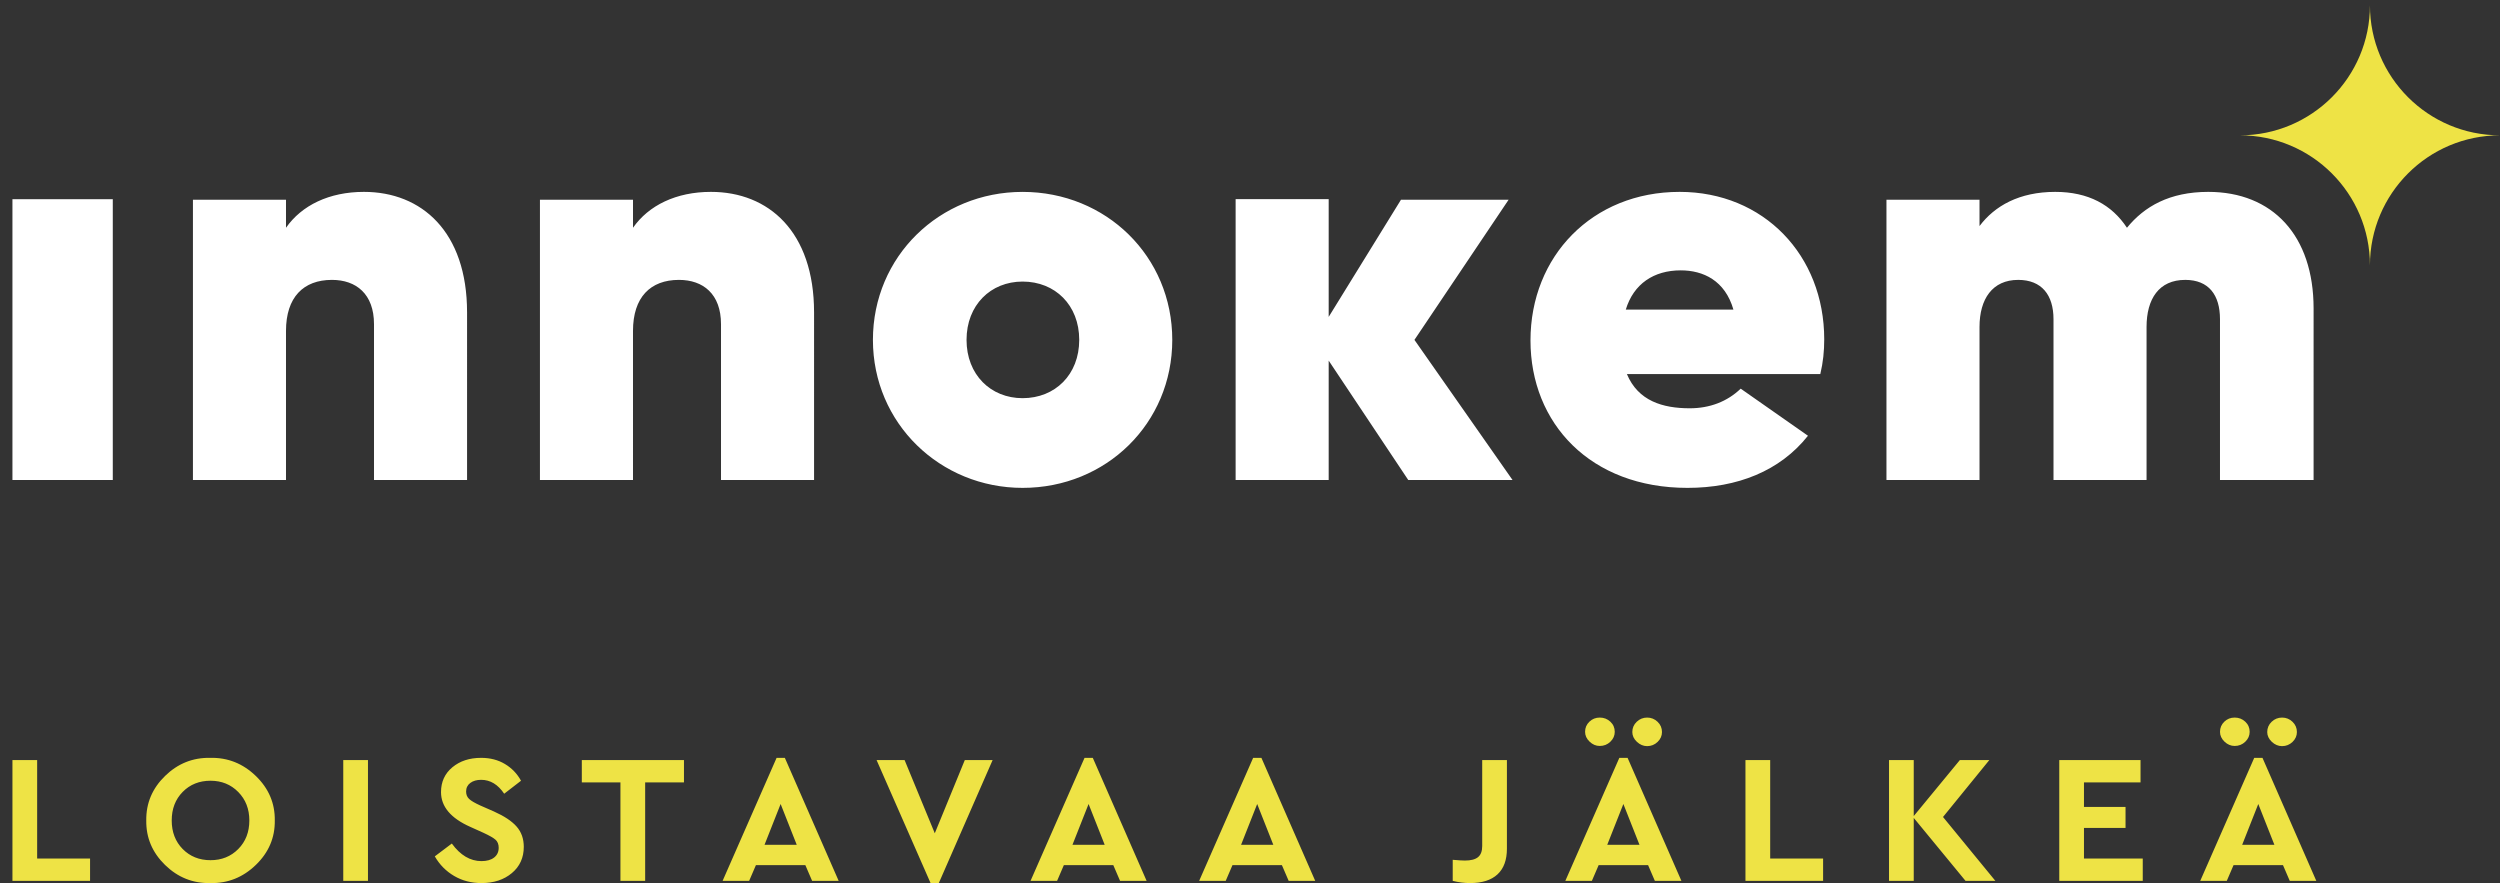 <?xml version="1.0" encoding="utf-8"?>
<!-- Generator: Adobe Illustrator 16.0.0, SVG Export Plug-In . SVG Version: 6.00 Build 0)  -->
<!DOCTYPE svg PUBLIC "-//W3C//DTD SVG 1.1//EN" "http://www.w3.org/Graphics/SVG/1.1/DTD/svg11.dtd">
<svg version="1.1" id="Layer_1" xmlns="http://www.w3.org/2000/svg" xmlns:xlink="http://www.w3.org/1999/xlink" x="0px" y="0px"
	 width="201px" height="71px" viewBox="0 0 201 71" enable-background="new 0 0 201 71" xml:space="preserve">
<rect x="0" y="0" width="201" height="71" fill="#333333" stroke="none"/>
<g>
	<defs>
		<rect id="SVGID_1_" x="1" y="0.424" width="200" height="70.575"/>
	</defs>
	<clipPath id="SVGID_2_">
		<use xlink:href="#SVGID_1_"  overflow="visible"/>
	</clipPath>
	<path clip-path="url(#SVGID_2_)" fill="#EEE345" d="M182.654,59.643c0.245,0.23,0.52,0.346,0.824,0.346
		c0.323,0,0.604-0.112,0.84-0.338c0.234-0.226,0.353-0.491,0.353-0.795c0-0.324-0.118-0.6-0.353-0.824
		c-0.236-0.226-0.517-0.339-0.84-0.339s-0.604,0.113-0.84,0.339c-0.234,0.225-0.353,0.5-0.353,0.824
		C182.286,59.149,182.409,59.412,182.654,59.643 M178.849,59.628c0.24,0.23,0.514,0.347,0.817,0.347
		c0.334,0,0.618-0.113,0.854-0.339c0.234-0.227,0.353-0.49,0.353-0.796c0-0.323-0.118-0.596-0.353-0.816
		c-0.236-0.221-0.521-0.331-0.854-0.331c-0.324,0-0.601,0.11-0.832,0.331c-0.229,0.221-0.345,0.493-0.345,0.816
		C178.489,59.136,178.609,59.397,178.849,59.628 M180.271,67.922l1.295-3.281l1.295,3.281H180.271z M186.231,70.822l-4.328-9.892
		h-0.662l-4.342,9.892h2.134l0.545-1.266h3.974l0.545,1.266H186.231z M172.277,70.822v-1.796h-4.726v-2.458h3.342v-1.693h-3.342
		v-1.972h4.548v-1.796h-6.534v9.715H172.277z M156.218,65.686l3.725-4.578h-2.37l-3.709,4.504v-4.504h-1.988v9.715h1.988v-5.063
		l4.165,5.063h2.399L156.218,65.686z M146.577,70.822v-1.796h-4.254v-7.919h-1.988v9.715H146.577z M131.607,59.643
		c0.245,0.23,0.52,0.346,0.823,0.346c0.324,0,0.604-0.112,0.84-0.338s0.353-0.491,0.353-0.795c0-0.324-0.117-0.6-0.353-0.824
		c-0.235-0.226-0.516-0.339-0.84-0.339c-0.323,0-0.603,0.113-0.839,0.339c-0.234,0.225-0.353,0.5-0.353,0.824
		C131.239,59.149,131.361,59.412,131.607,59.643 M127.802,59.628c0.24,0.23,0.513,0.347,0.817,0.347
		c0.333,0,0.618-0.113,0.853-0.339c0.236-0.227,0.354-0.49,0.354-0.796c0-0.323-0.118-0.596-0.354-0.816
		c-0.234-0.221-0.52-0.331-0.853-0.331c-0.324,0-0.601,0.11-0.832,0.331s-0.346,0.493-0.346,0.816
		C127.441,59.136,127.562,59.397,127.802,59.628 M129.222,67.922l1.297-3.281l1.295,3.281H129.222z M135.185,70.822l-4.328-9.892
		h-0.662l-4.343,9.892h2.135l0.544-1.266h3.975l0.544,1.266H135.185z M118.197,70.999c0.962,0,1.695-0.232,2.201-0.699
		c0.505-0.467,0.758-1.155,0.758-2.068v-7.124h-1.987v6.918c0,0.412-0.113,0.709-0.339,0.891c-0.226,0.183-0.579,0.272-1.06,0.272
		c-0.177,0-0.5-0.02-0.972-0.06v1.693C117.271,70.94,117.736,70.999,118.197,70.999 M99.783,67.922l1.295-3.281l1.296,3.281H99.783z
		 M105.744,70.822l-4.327-9.892h-0.663l-4.342,9.892h2.135l0.544-1.266h3.974l0.545,1.266H105.744z M86.226,67.922l1.296-3.281
		l1.295,3.281H86.226z M92.188,70.822l-4.328-9.892h-0.662l-4.343,9.892h2.135l0.544-1.266h3.975l0.544,1.266H92.188z
		 M75.157,66.995l-2.429-5.888h-2.252l4.342,9.892h0.663l4.327-9.892h-2.237L75.157,66.995z M61.468,67.922l1.295-3.281l1.295,3.281
		H61.468z M67.429,70.822l-4.328-9.892h-0.662l-4.342,9.892h2.134l0.545-1.266h3.974l0.545,1.266H67.429z M51.871,70.822v-7.919
		h3.12v-1.796h-8.213v1.796h3.105v7.919H51.871z M36.511,70.426c0.652,0.382,1.386,0.573,2.2,0.573c0.991,0,1.806-0.268,2.444-0.803
		c0.638-0.534,0.957-1.238,0.957-2.112c0-0.647-0.192-1.189-0.575-1.626c-0.382-0.437-0.991-0.842-1.825-1.215l-1.104-0.484
		c-0.432-0.197-0.728-0.371-0.89-0.523c-0.162-0.152-0.243-0.351-0.243-0.596c0-0.295,0.113-0.525,0.338-0.692
		c0.226-0.167,0.516-0.25,0.869-0.25c0.736,0,1.354,0.373,1.855,1.118l1.354-1.045c-0.314-0.569-0.746-1.019-1.296-1.346
		c-0.549-0.329-1.187-0.494-1.913-0.494c-0.933,0-1.703,0.253-2.311,0.758c-0.609,0.506-0.913,1.171-0.913,1.995
		c0,1.168,0.785,2.1,2.355,2.797l1.045,0.471c0.491,0.227,0.82,0.414,0.987,0.566c0.166,0.152,0.25,0.366,0.25,0.641
		c0,0.333-0.123,0.596-0.368,0.787c-0.245,0.192-0.584,0.287-1.016,0.287c-0.903,0-1.698-0.471-2.384-1.413l-1.369,1.031
		C35.341,69.518,35.858,70.042,36.511,70.426 M29.585,61.107h-1.987v9.715h1.987V61.107z M19.156,68.262
		c-0.594,0.598-1.337,0.897-2.23,0.897c-0.903,0-1.648-0.3-2.237-0.897c-0.589-0.6-0.883-1.364-0.883-2.297s0.294-1.697,0.883-2.297
		c0.589-0.598,1.334-0.897,2.237-0.897c0.893,0,1.636,0.302,2.23,0.906c0.594,0.603,0.891,1.365,0.891,2.288
		C20.047,66.897,19.75,67.662,19.156,68.262 M13.268,69.541c1.026,1.001,2.24,1.487,3.644,1.458
		c1.403,0.029,2.622-0.457,3.657-1.458c1.036-1.001,1.543-2.192,1.524-3.576c0.019-1.384-0.488-2.575-1.524-3.576
		c-1.035-1.001-2.254-1.487-3.657-1.458c-1.404-0.029-2.618,0.457-3.644,1.458c-1.025,1.001-1.528,2.192-1.508,3.576
		C11.74,67.349,12.243,68.54,13.268,69.541 M7.241,70.822v-1.796H2.987v-7.919H1v9.715H7.241z"/>
	<path clip-path="url(#SVGID_2_)" fill="#FFFFFF" d="M177.542,15.427c-3.11,0-5.138,1.172-6.535,2.885
		c-1.217-1.848-3.109-2.885-5.769-2.885c-2.886,0-4.868,1.127-6.085,2.749v-2.118h-7.482v22.536h7.482V26.289
		c0-2.253,1.037-3.786,3.109-3.786c1.894,0,2.839,1.217,2.839,3.155v12.936h7.482V26.289c0-2.253,0.992-3.786,3.11-3.786
		c1.893,0,2.794,1.217,2.794,3.155v12.936h7.526V24.802C186.015,18.943,182.725,15.427,177.542,15.427 M130.713,24.892
		c0.631-2.073,2.254-3.155,4.417-3.155c1.803,0,3.562,0.811,4.237,3.155H130.713z M130.803,30.075h15.55
		c0.226-0.946,0.315-1.848,0.315-2.794c0-6.761-4.867-11.854-11.628-11.854c-7.031,0-11.989,5.183-11.989,11.944
		c0,6.67,4.823,11.854,12.62,11.854c4.011,0,7.438-1.353,9.69-4.191l-5.408-3.786c-1.082,1.037-2.479,1.578-4.103,1.578
		C133.688,32.825,131.705,32.239,130.803,30.075 M121.609,38.594l-7.888-11.268l7.572-11.268h-8.654l-5.813,9.42v-9.466h-7.482
		v22.582h7.482v-9.601l6.399,9.601H121.609z M82.217,32.013c-2.569,0-4.507-1.893-4.507-4.687c0-2.795,1.938-4.688,4.507-4.688
		c2.614,0,4.553,1.893,4.553,4.688C86.77,30.12,84.831,32.013,82.217,32.013 M82.217,39.225c6.716,0,12.034-5.184,12.034-11.898
		c0-6.716-5.318-11.899-12.034-11.899c-6.67,0-12.034,5.183-12.034,11.899C70.183,34.041,75.592,39.225,82.217,39.225
		 M57.158,15.427c-2.795,0-5.003,1.082-6.265,2.885v-2.254h-7.482v22.536h7.482V26.605c0-2.705,1.397-4.102,3.696-4.102
		c1.938,0,3.38,1.127,3.38,3.561v12.53h7.482V25.117C65.451,18.627,61.8,15.427,57.158,15.427 M29.259,15.427
		c-2.794,0-5.003,1.082-6.265,2.885v-2.254h-7.482v22.536h7.482V26.605c0-2.705,1.397-4.102,3.696-4.102
		c1.938,0,3.38,1.127,3.38,3.561v12.53h7.482V25.117C37.552,18.627,33.901,15.427,29.259,15.427 M1,38.594h8.068V16.013H1V38.594z"
		/>
	<path clip-path="url(#SVGID_2_)" fill="#EEE345" d="M190.544,0.424c0,5.775-4.681,10.456-10.456,10.456
		c5.775,0,10.456,4.682,10.456,10.456c0-5.774,4.681-10.456,10.456-10.456C195.225,10.88,190.544,6.199,190.544,0.424"/>
</g>
</svg>
